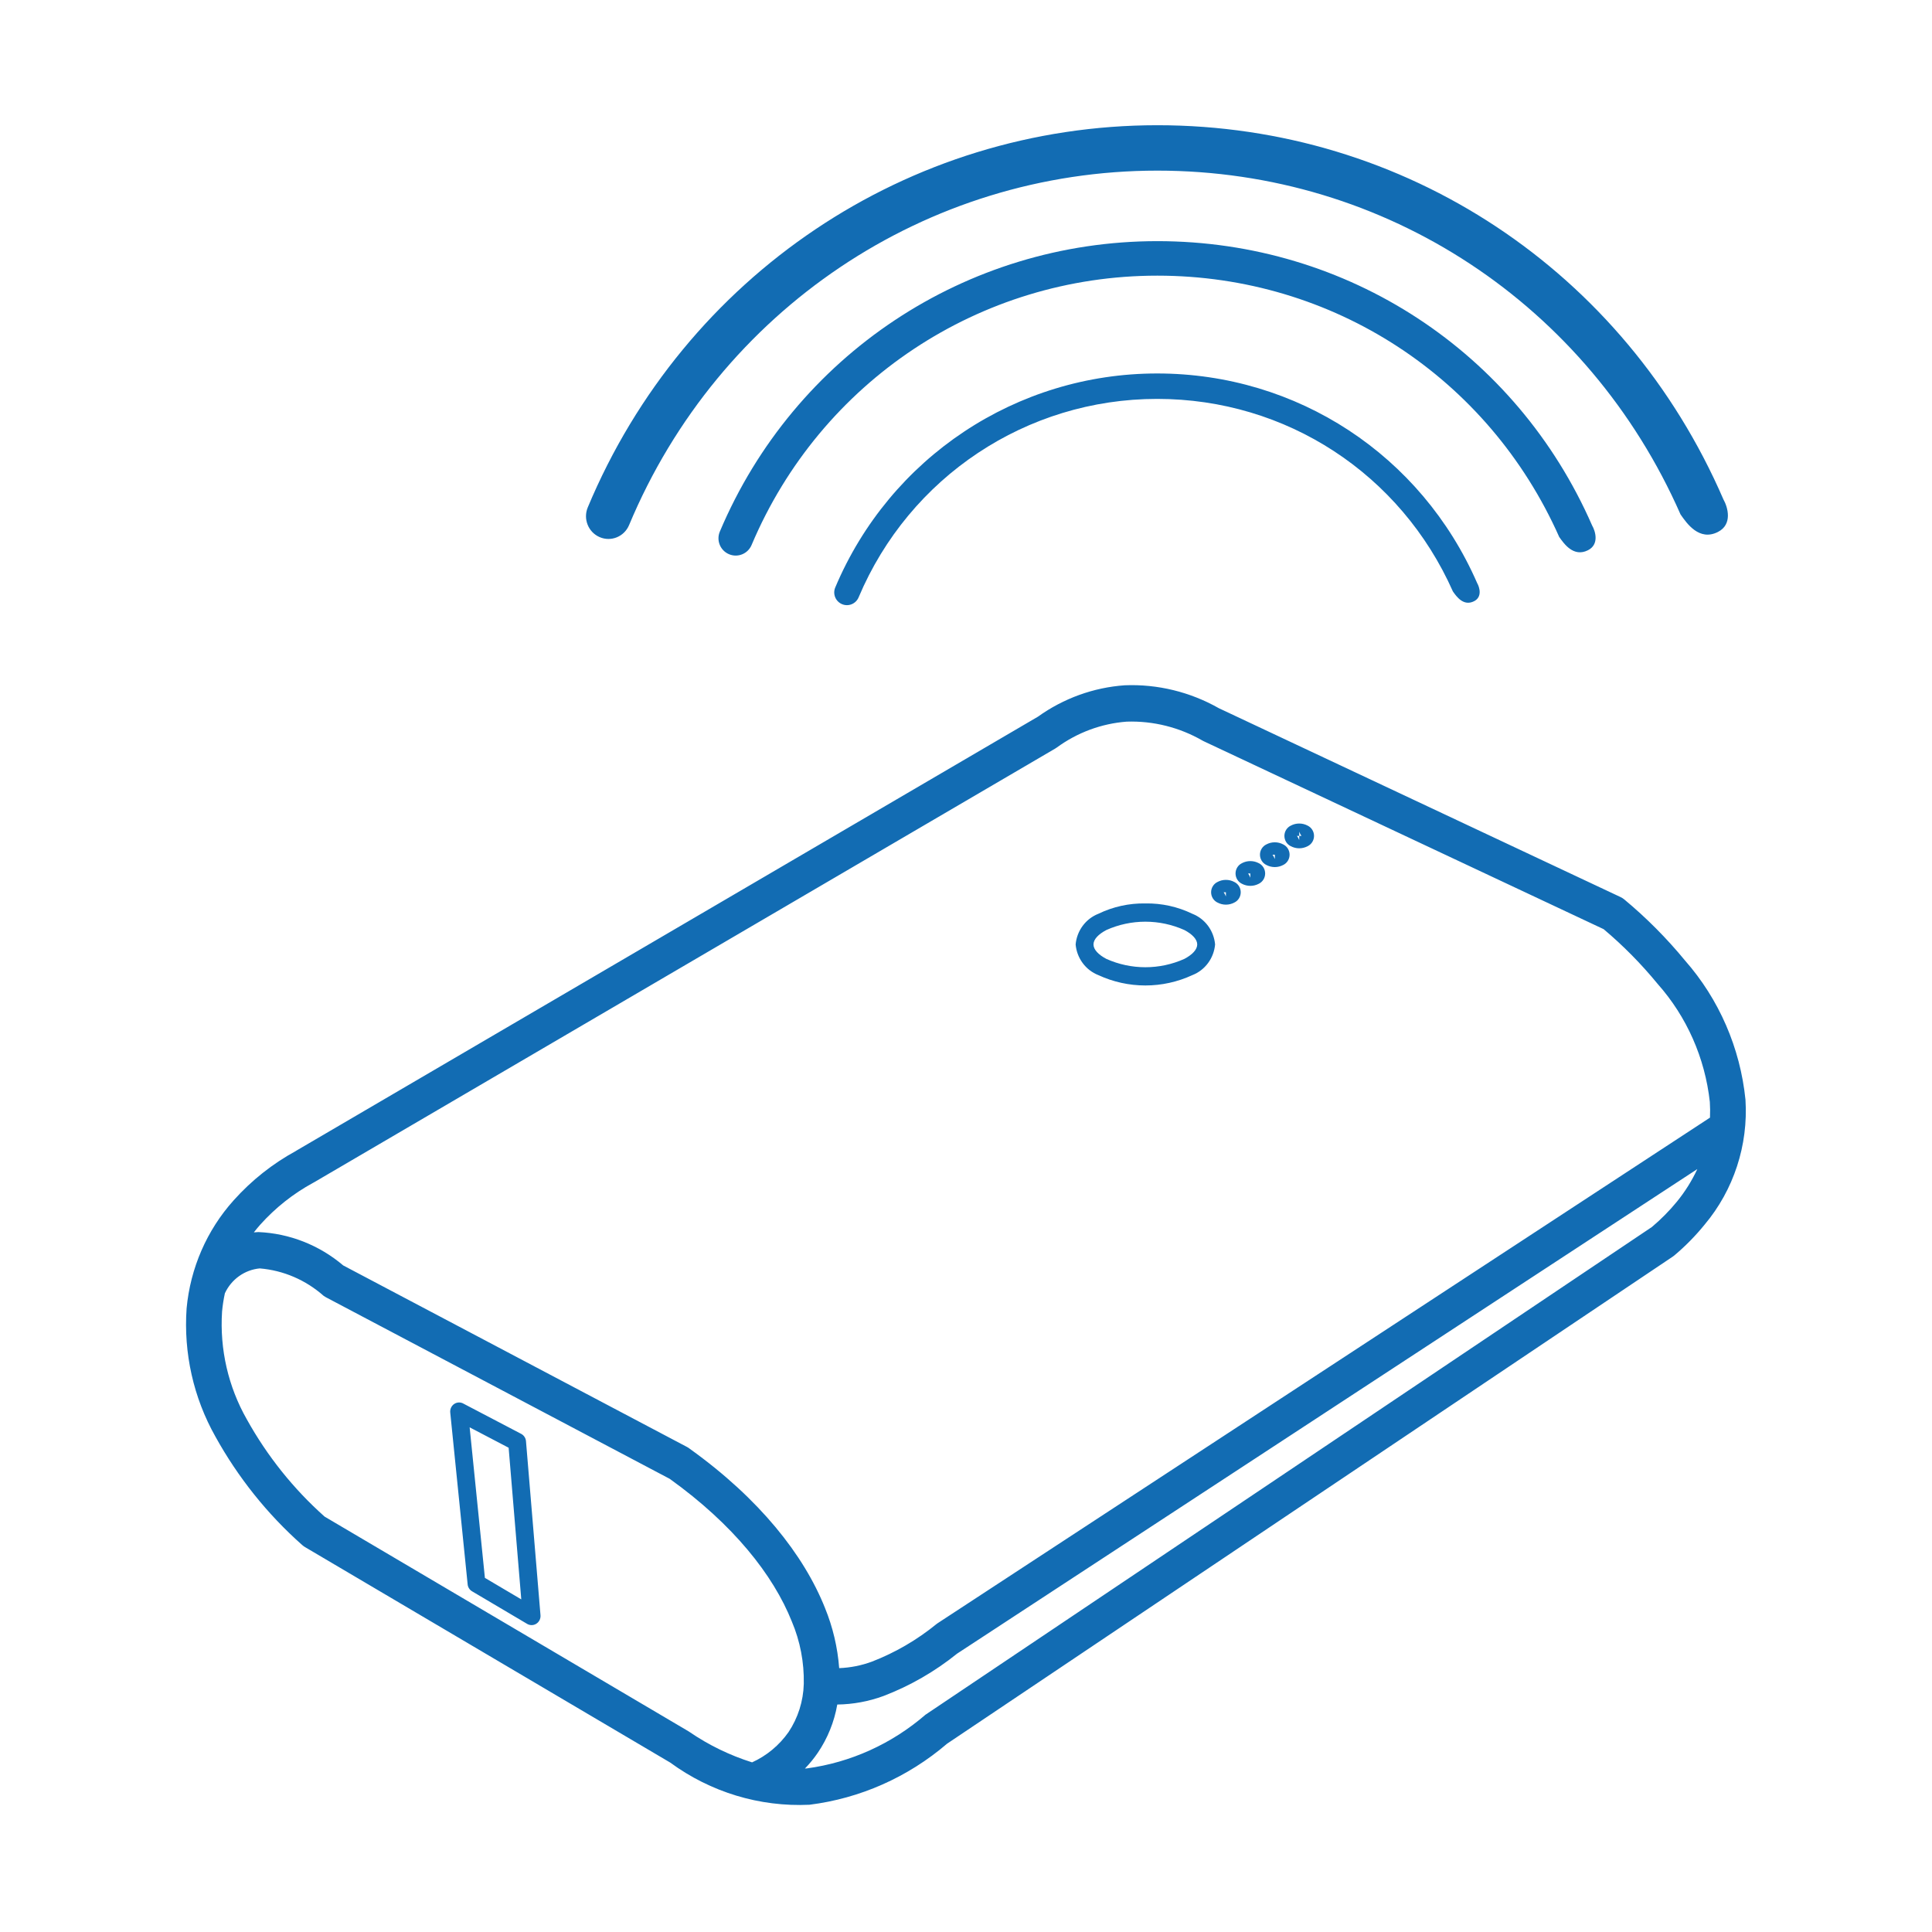 <svg xmlns="http://www.w3.org/2000/svg" fill="none" viewBox="0 0 1080 1080" height="1080" width="1080">
<path fill="#126CB3" d="M590.069 418.335L175.588 660.905C175.385 661.014 175.183 661.132 174.98 661.231C163.915 667.26 153.934 675.166 145.463 684.611C144.228 686.011 143.04 687.45 141.901 688.909C142.732 688.82 143.562 688.761 144.411 688.732C161.808 689.463 178.486 696.02 191.872 707.391L384.04 808.859C384.629 809.169 385.185 809.538 385.7 809.963C424.609 837.868 449.406 869.341 461.153 898.804C465.544 909.53 468.229 920.904 469.106 932.495C475.368 932.258 481.555 931.027 487.446 928.848C500.491 923.791 512.683 916.688 523.584 907.793C523.789 907.631 524.001 907.48 524.221 907.34L955.893 624.76C956.023 621.843 955.994 618.921 955.806 616.007C953.11 591.405 942.89 568.297 926.598 549.965C917.488 538.855 907.394 528.626 896.445 519.408L672.829 414.323C672.607 414.215 672.385 414.106 672.172 413.978C659.278 406.571 644.643 402.913 629.856 403.402C615.756 404.464 602.216 409.478 590.726 417.891C590.513 418.039 590.301 418.177 590.079 418.305L590.069 418.335ZM726.274 460.355C727.911 460.35 729.524 460.753 730.974 461.528C732.043 462.042 732.946 462.856 733.579 463.874C734.211 464.893 734.547 466.074 734.547 467.28C734.547 468.486 734.211 469.667 733.579 470.685C732.946 471.704 732.043 472.517 730.974 473.031C729.522 473.802 727.91 474.204 726.274 474.204C724.637 474.204 723.025 473.802 721.573 473.031C720.501 472.52 719.595 471.708 718.96 470.689C718.325 469.67 717.987 468.487 717.987 467.28C717.987 466.072 718.325 464.889 718.96 463.871C719.595 462.852 720.501 462.039 721.573 461.528C723.023 460.753 724.637 460.35 726.274 460.355ZM726.274 469.631C725.952 468.795 725.531 468.004 725.019 467.275H726.274V469.631ZM726.274 467.275V464.929C726.584 465.766 727.007 466.555 727.529 467.275H726.274ZM712.616 470.853C714.253 470.848 715.866 471.251 717.316 472.026C718.385 472.54 719.288 473.353 719.92 474.372C720.553 475.39 720.889 476.571 720.889 477.777C720.889 478.983 720.553 480.165 719.92 481.183C719.288 482.201 718.385 483.015 717.316 483.529C715.864 484.3 714.252 484.702 712.616 484.702C710.979 484.702 709.367 484.3 707.915 483.529C706.843 483.018 705.937 482.205 705.302 481.187C704.667 480.168 704.329 478.985 704.329 477.777C704.329 476.57 704.667 475.387 705.302 474.368C705.937 473.35 706.843 472.537 707.915 472.026C709.365 471.251 710.979 470.848 712.616 470.853ZM712.616 480.128C712.298 479.293 711.873 478.504 711.351 477.782H712.654V480.128H712.616ZM698.948 481.36C700.587 481.352 702.204 481.751 703.658 482.524C704.726 483.039 705.629 483.854 706.261 484.873C706.893 485.892 707.228 487.074 707.228 488.28C707.228 489.486 706.893 490.668 706.261 491.687C705.629 492.706 704.726 493.521 703.658 494.036C702.203 494.801 700.589 495.2 698.953 495.2C697.316 495.2 695.703 494.801 694.247 494.036C693.179 493.521 692.277 492.706 691.645 491.687C691.013 490.668 690.677 489.486 690.677 488.28C690.677 487.074 691.013 485.892 691.645 484.873C692.277 483.854 693.179 483.039 694.247 482.524C695.698 481.752 697.312 481.352 698.948 481.36ZM698.948 490.636C698.637 489.796 698.214 489.003 697.693 488.28H698.948V490.636ZM685.29 491.858C686.927 491.849 688.542 492.251 689.991 493.031C691.062 493.542 691.969 494.355 692.604 495.374C693.239 496.392 693.576 497.575 693.576 498.783C693.576 499.99 693.239 501.173 692.604 502.192C691.969 503.211 691.062 504.023 689.991 504.534C688.539 505.305 686.926 505.707 685.29 505.707C683.653 505.707 682.041 505.305 680.589 504.534C679.521 504.02 678.618 503.207 677.985 502.188C677.352 501.17 677.017 499.989 677.017 498.783C677.017 497.577 677.352 496.395 677.985 495.377C678.618 494.359 679.521 493.545 680.589 493.031C682.038 492.251 683.652 491.849 685.29 491.858ZM685.29 501.134C684.977 500.294 684.555 499.502 684.035 498.778H685.29V501.134ZM261.407 885.556L251.687 789.608C251.591 788.673 251.749 787.729 252.146 786.881C252.543 786.033 253.162 785.314 253.935 784.803C254.708 784.292 255.605 784.011 256.525 783.989C257.445 783.967 258.353 784.206 259.148 784.68L291.339 801.535C292.094 801.929 292.738 802.513 293.209 803.233C293.68 803.952 293.964 804.783 294.032 805.645L302.14 902.934C302.217 903.886 302.03 904.842 301.6 905.691C301.171 906.541 300.516 907.25 299.71 907.737C298.905 908.224 297.982 908.47 297.046 908.447C296.11 908.424 295.199 908.132 294.418 907.606L263.868 889.538C263.17 889.128 262.579 888.55 262.149 887.855C261.718 887.159 261.46 886.367 261.397 885.546L261.407 885.556ZM262.536 797.888L284.331 809.292L291.397 894.062L271.059 882.037L262.536 797.878V797.888ZM640.262 505.027C649.347 504.861 658.346 506.845 666.555 510.823C670.024 512.187 673.05 514.513 675.293 517.54C677.536 520.568 678.906 524.175 679.247 527.954C678.909 531.734 677.541 535.341 675.3 538.368C673.058 541.396 670.033 543.723 666.564 545.086C658.302 548.906 649.336 550.882 640.266 550.882C631.197 550.882 622.231 548.906 613.969 545.086C610.5 543.724 607.473 541.397 605.232 538.369C602.99 535.342 601.623 531.734 601.285 527.954C601.626 524.175 602.993 520.569 605.235 517.541C607.476 514.514 610.501 512.187 613.969 510.823C622.179 506.848 631.177 504.864 640.262 505.027ZM662.037 519.872C666.497 522.208 669.257 525.096 669.257 527.954C669.257 530.813 666.497 533.701 662.037 536.047C655.171 539.109 647.759 540.69 640.266 540.69C632.774 540.69 625.362 539.109 618.496 536.047C614.027 533.701 611.266 530.823 611.266 527.954C611.266 525.086 614.027 522.208 618.496 519.872C625.362 516.81 632.774 515.229 640.266 515.229C647.759 515.229 655.171 516.81 662.037 519.872ZM468.045 952.84C476.879 952.733 485.633 951.114 493.942 948.049C508.749 942.377 522.607 934.397 535.022 924.392L948.818 653.513C945.794 660.015 941.984 666.105 937.477 671.64C933.23 676.831 928.519 681.606 923.404 685.903L518.526 957.748C518.119 957.979 517.729 958.239 517.358 958.527C498.52 974.829 475.488 985.251 451.008 988.552L449.956 988.63C452.58 985.926 454.972 982.998 457.108 979.877C462.621 971.776 466.352 962.552 468.045 952.84ZM125.714 722.945C127.501 719.102 130.236 715.799 133.652 713.362C137.067 710.925 141.044 709.438 145.193 709.047C158.393 710.139 170.905 715.51 180.907 724.375C181.307 724.666 181.726 724.93 182.161 725.163L374.397 826.69C409.841 852.141 432.244 880.351 442.649 906.463C447.301 917.462 449.576 929.357 449.319 941.337C449.055 950.957 446.097 960.299 440.796 968.256C435.594 975.641 428.561 981.479 420.42 985.171C408.013 981.273 396.229 975.548 385.44 968.177C385.198 968.01 384.957 967.852 384.706 967.704L181.457 847.794C164.055 832.302 149.349 813.912 137.963 793.403C127.59 775.194 122.774 754.237 124.132 733.216C124.446 729.762 124.975 726.331 125.714 722.945ZM165.675 643.212L580.195 400.642C594.516 390.377 611.311 384.304 628.766 383.076C647.109 382.352 665.296 386.785 681.342 395.891L905.884 501.459C906.657 501.823 907.38 502.286 908.037 502.839C920.367 513.09 931.721 524.509 941.946 536.944C960.97 558.576 972.796 585.805 975.729 614.725C977.341 640.155 969.148 665.22 952.901 684.562C947.806 690.835 942.14 696.6 935.981 701.782C935.7 702.019 935.407 702.239 935.102 702.443L529.443 974.722L529.366 974.781C507.505 993.495 480.8 1005.33 452.485 1008.87C424.684 1010.17 397.265 1001.86 374.658 985.289L170.945 865.093C170.191 864.689 169.487 864.193 168.851 863.614C149.437 846.394 133.052 825.908 120.406 803.043C108.164 781.33 102.56 756.374 104.315 731.383C106.405 708.863 115.641 687.656 130.618 670.989C140.603 659.839 152.373 650.506 165.424 643.39L165.675 643.212Z" clip-rule="evenodd" fill-rule="evenodd"></path>
<path fill="#126CB3" d="M646.856 208.771C725.196 208.771 794.528 254.477 825.717 325.894C827.107 328.309 828.705 333.73 823.981 336.099C818.077 339.06 814.139 333.419 812.17 330.599C783.021 264.98 719.117 222.985 646.856 222.985C573.896 222.985 508.386 266.534 479.96 333.943C478.439 337.554 474.282 339.264 470.673 337.719C467.065 336.189 465.383 332.02 466.904 328.405C497.555 255.732 568.19 208.771 646.856 208.771Z"></path>
<path fill="#126CB3" d="M646.94 134.801C753.402 134.801 847.622 196.829 890.008 293.753C891.896 297.03 894.068 304.388 887.649 307.603C879.625 311.621 874.274 303.965 871.598 300.138C831.985 211.084 745.141 154.09 646.94 154.09C547.79 154.09 458.763 213.193 420.133 304.677C418.066 309.577 412.417 311.898 407.513 309.802C402.608 307.725 400.323 302.067 402.39 297.161C444.044 198.533 540.036 134.801 646.94 134.801Z"></path>
<path fill="#126CB3" d="M646.942 70C785.543 70 908.207 151.617 963.388 279.147C965.847 283.459 968.674 293.141 960.317 297.371C949.871 302.658 942.904 292.585 939.421 287.548C887.849 170.373 774.788 95.381 646.942 95.381C517.86 95.381 401.957 173.148 351.664 293.521C348.973 299.968 341.619 303.022 335.234 300.264C328.849 297.532 325.874 290.086 328.565 283.631C382.794 153.859 507.765 70 646.942 70Z"></path>
</svg>
